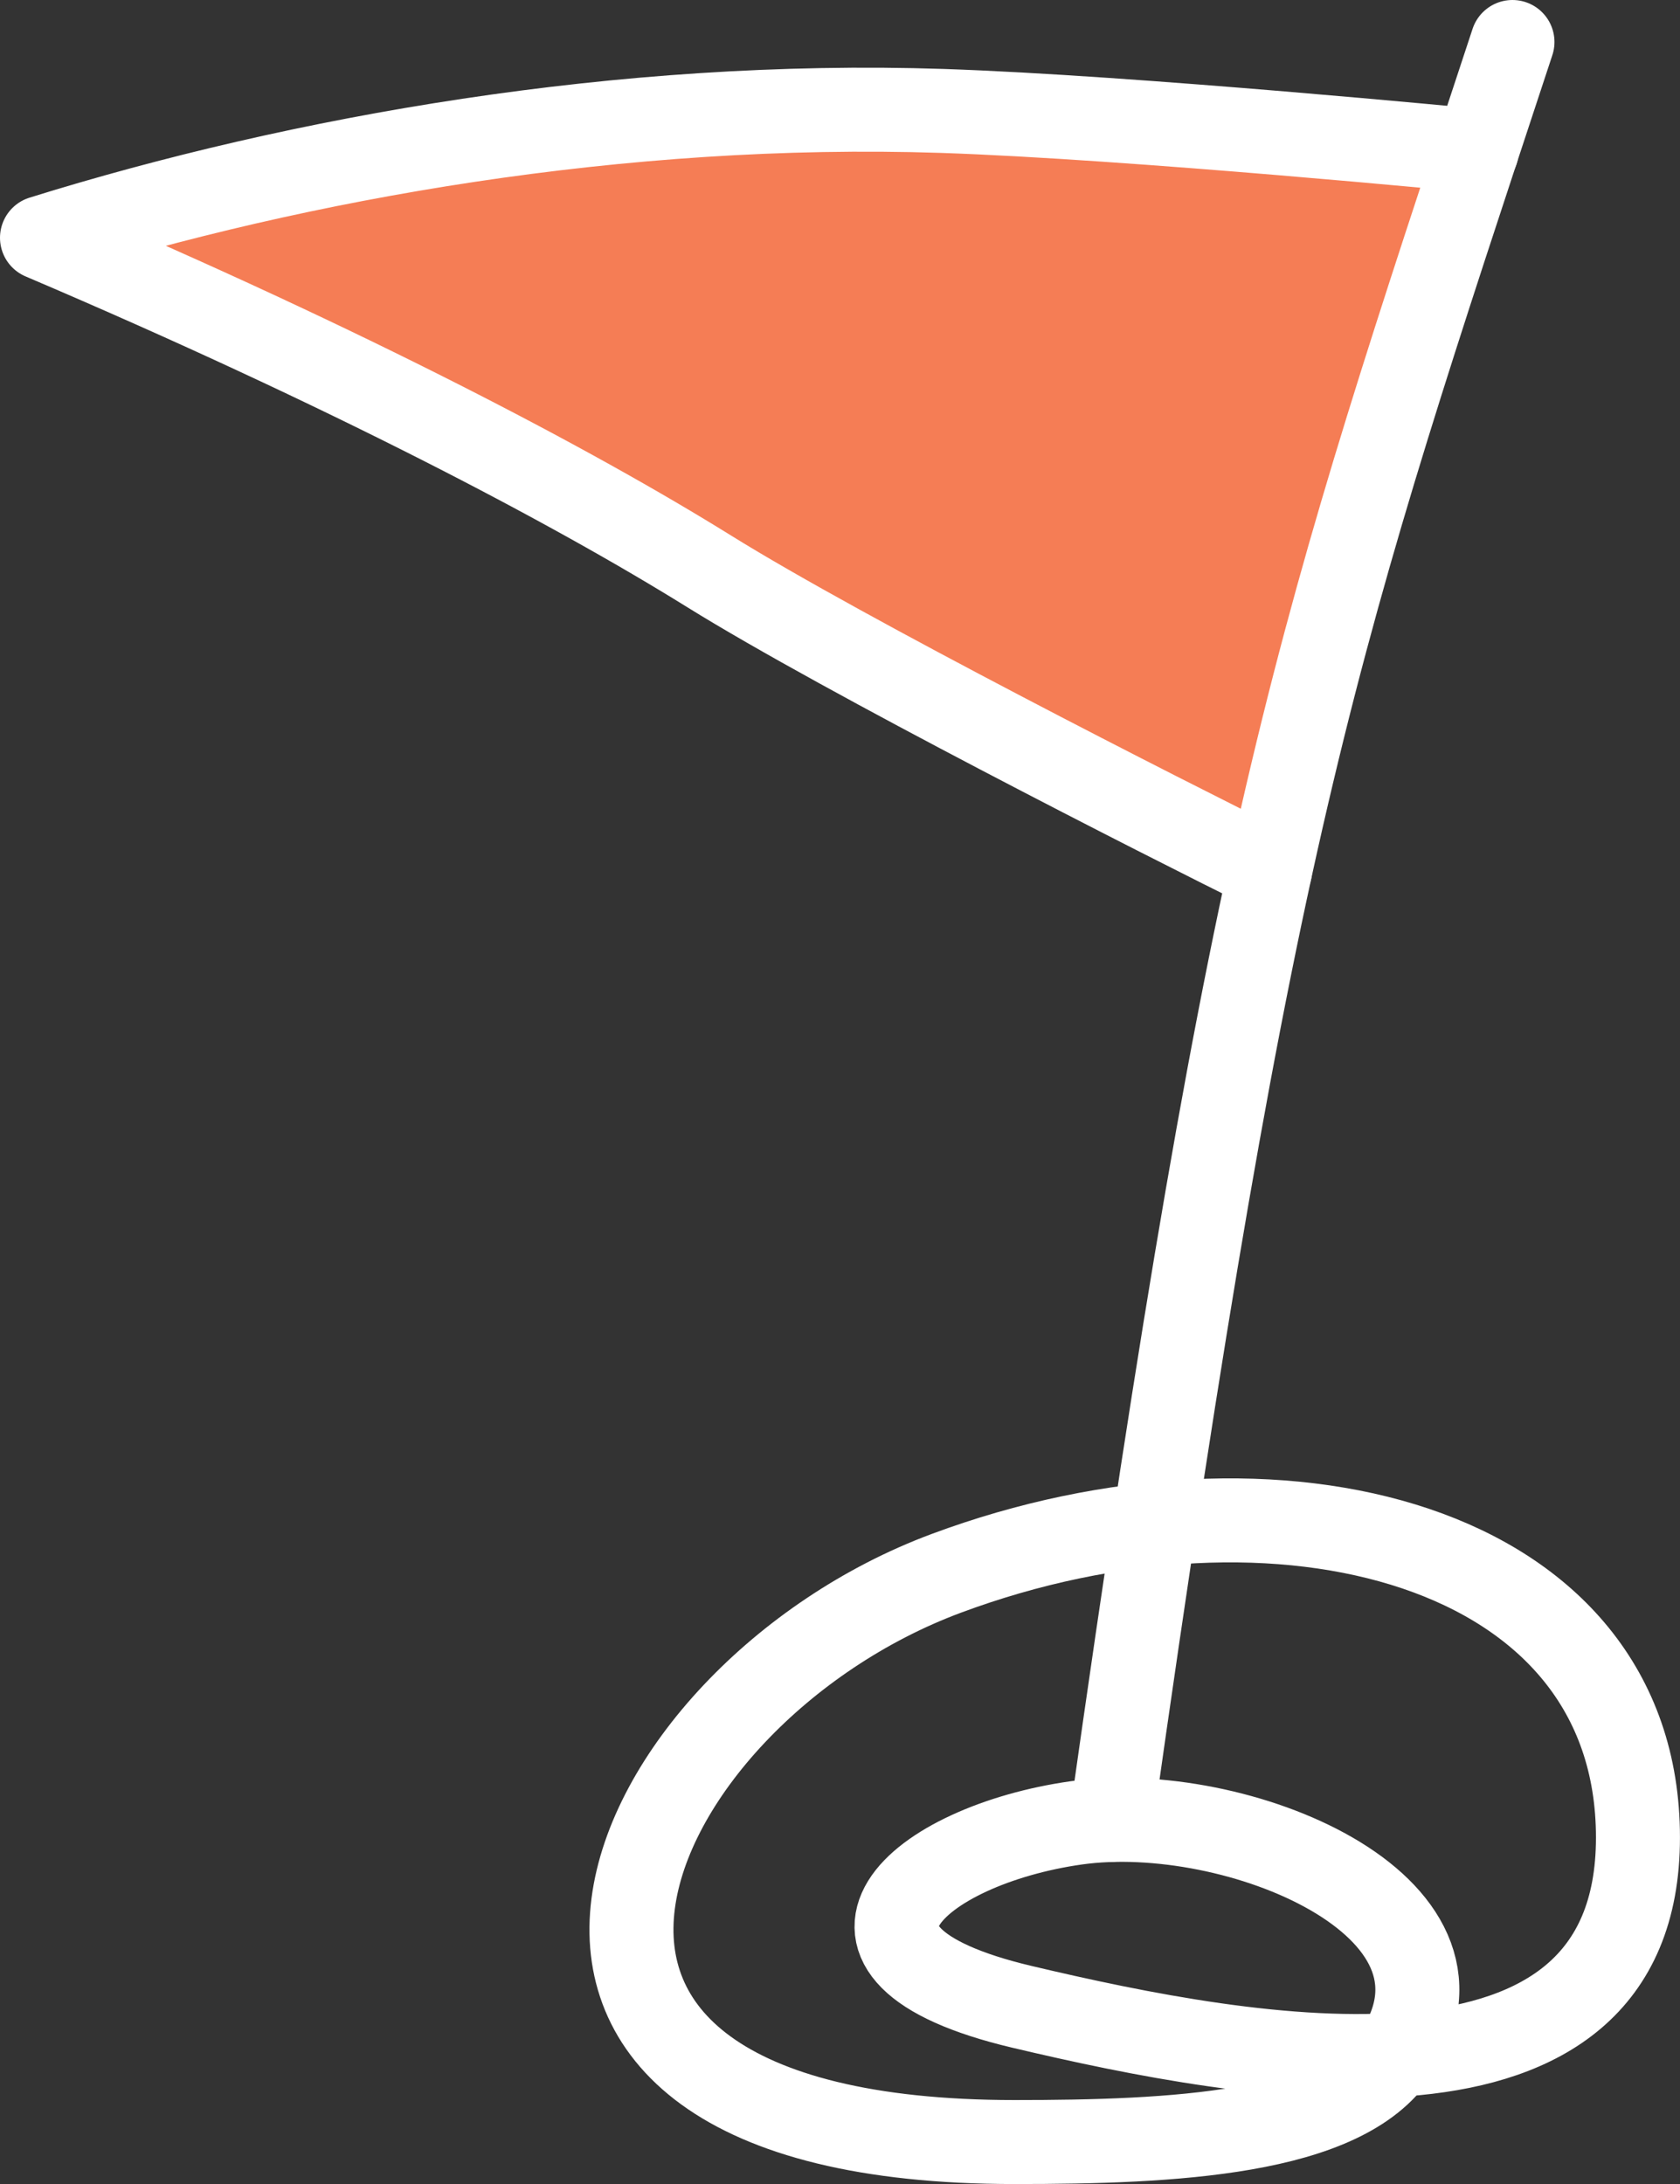 <?xml version="1.0" encoding="UTF-8"?> <svg xmlns="http://www.w3.org/2000/svg" width="40" height="52" viewBox="0 0 40 52" fill="none"><rect x="0" y="0" width="40" height="52" fill="#333333" stroke="none"/> <g clip-path="url(#clip0_778_496)"> <path d="M30.24 20.721C27.69 19.461 20.13 15.621 16.88 13.601C13.63 11.581 8.3 8.771 1 5.661C7.13 3.751 14.81 2.391 22.43 2.641C26.95 2.791 35.16 3.591 35.16 3.591L30.24 20.721Z" fill="#F57D55"></path> <path d="M36.011 1C31.341 15.17 29.881 19.14 26.461 43.33" stroke="white" stroke-width="2" stroke-linecap="round"></path> <path d="M30.24 20.721C27.69 19.461 20.13 15.621 16.88 13.601C13.63 11.581 8.3 8.771 1 5.661C7.13 3.751 14.81 2.391 22.43 2.641C26.95 2.791 35.16 3.591 35.16 3.591" stroke="white" stroke-width="2" stroke-linecap="round" stroke-linejoin="round"></path> <path d="M33.259 48.871C35.519 45.351 29.399 42.871 25.629 43.401C21.859 43.931 18.879 46.491 24.329 47.781C29.779 49.071 38.999 50.791 38.999 43.751C38.999 36.711 30.369 34.541 22.529 37.461C14.689 40.381 9.949 51.001 24.159 51.001C27.889 51.001 31.999 50.821 33.259 48.871Z" stroke="white" stroke-width="2"></path> </g> <defs> <clipPath id="clip0_778_496"> <rect width="40" height="52" fill="white"></rect> </clipPath> </defs> </svg> 